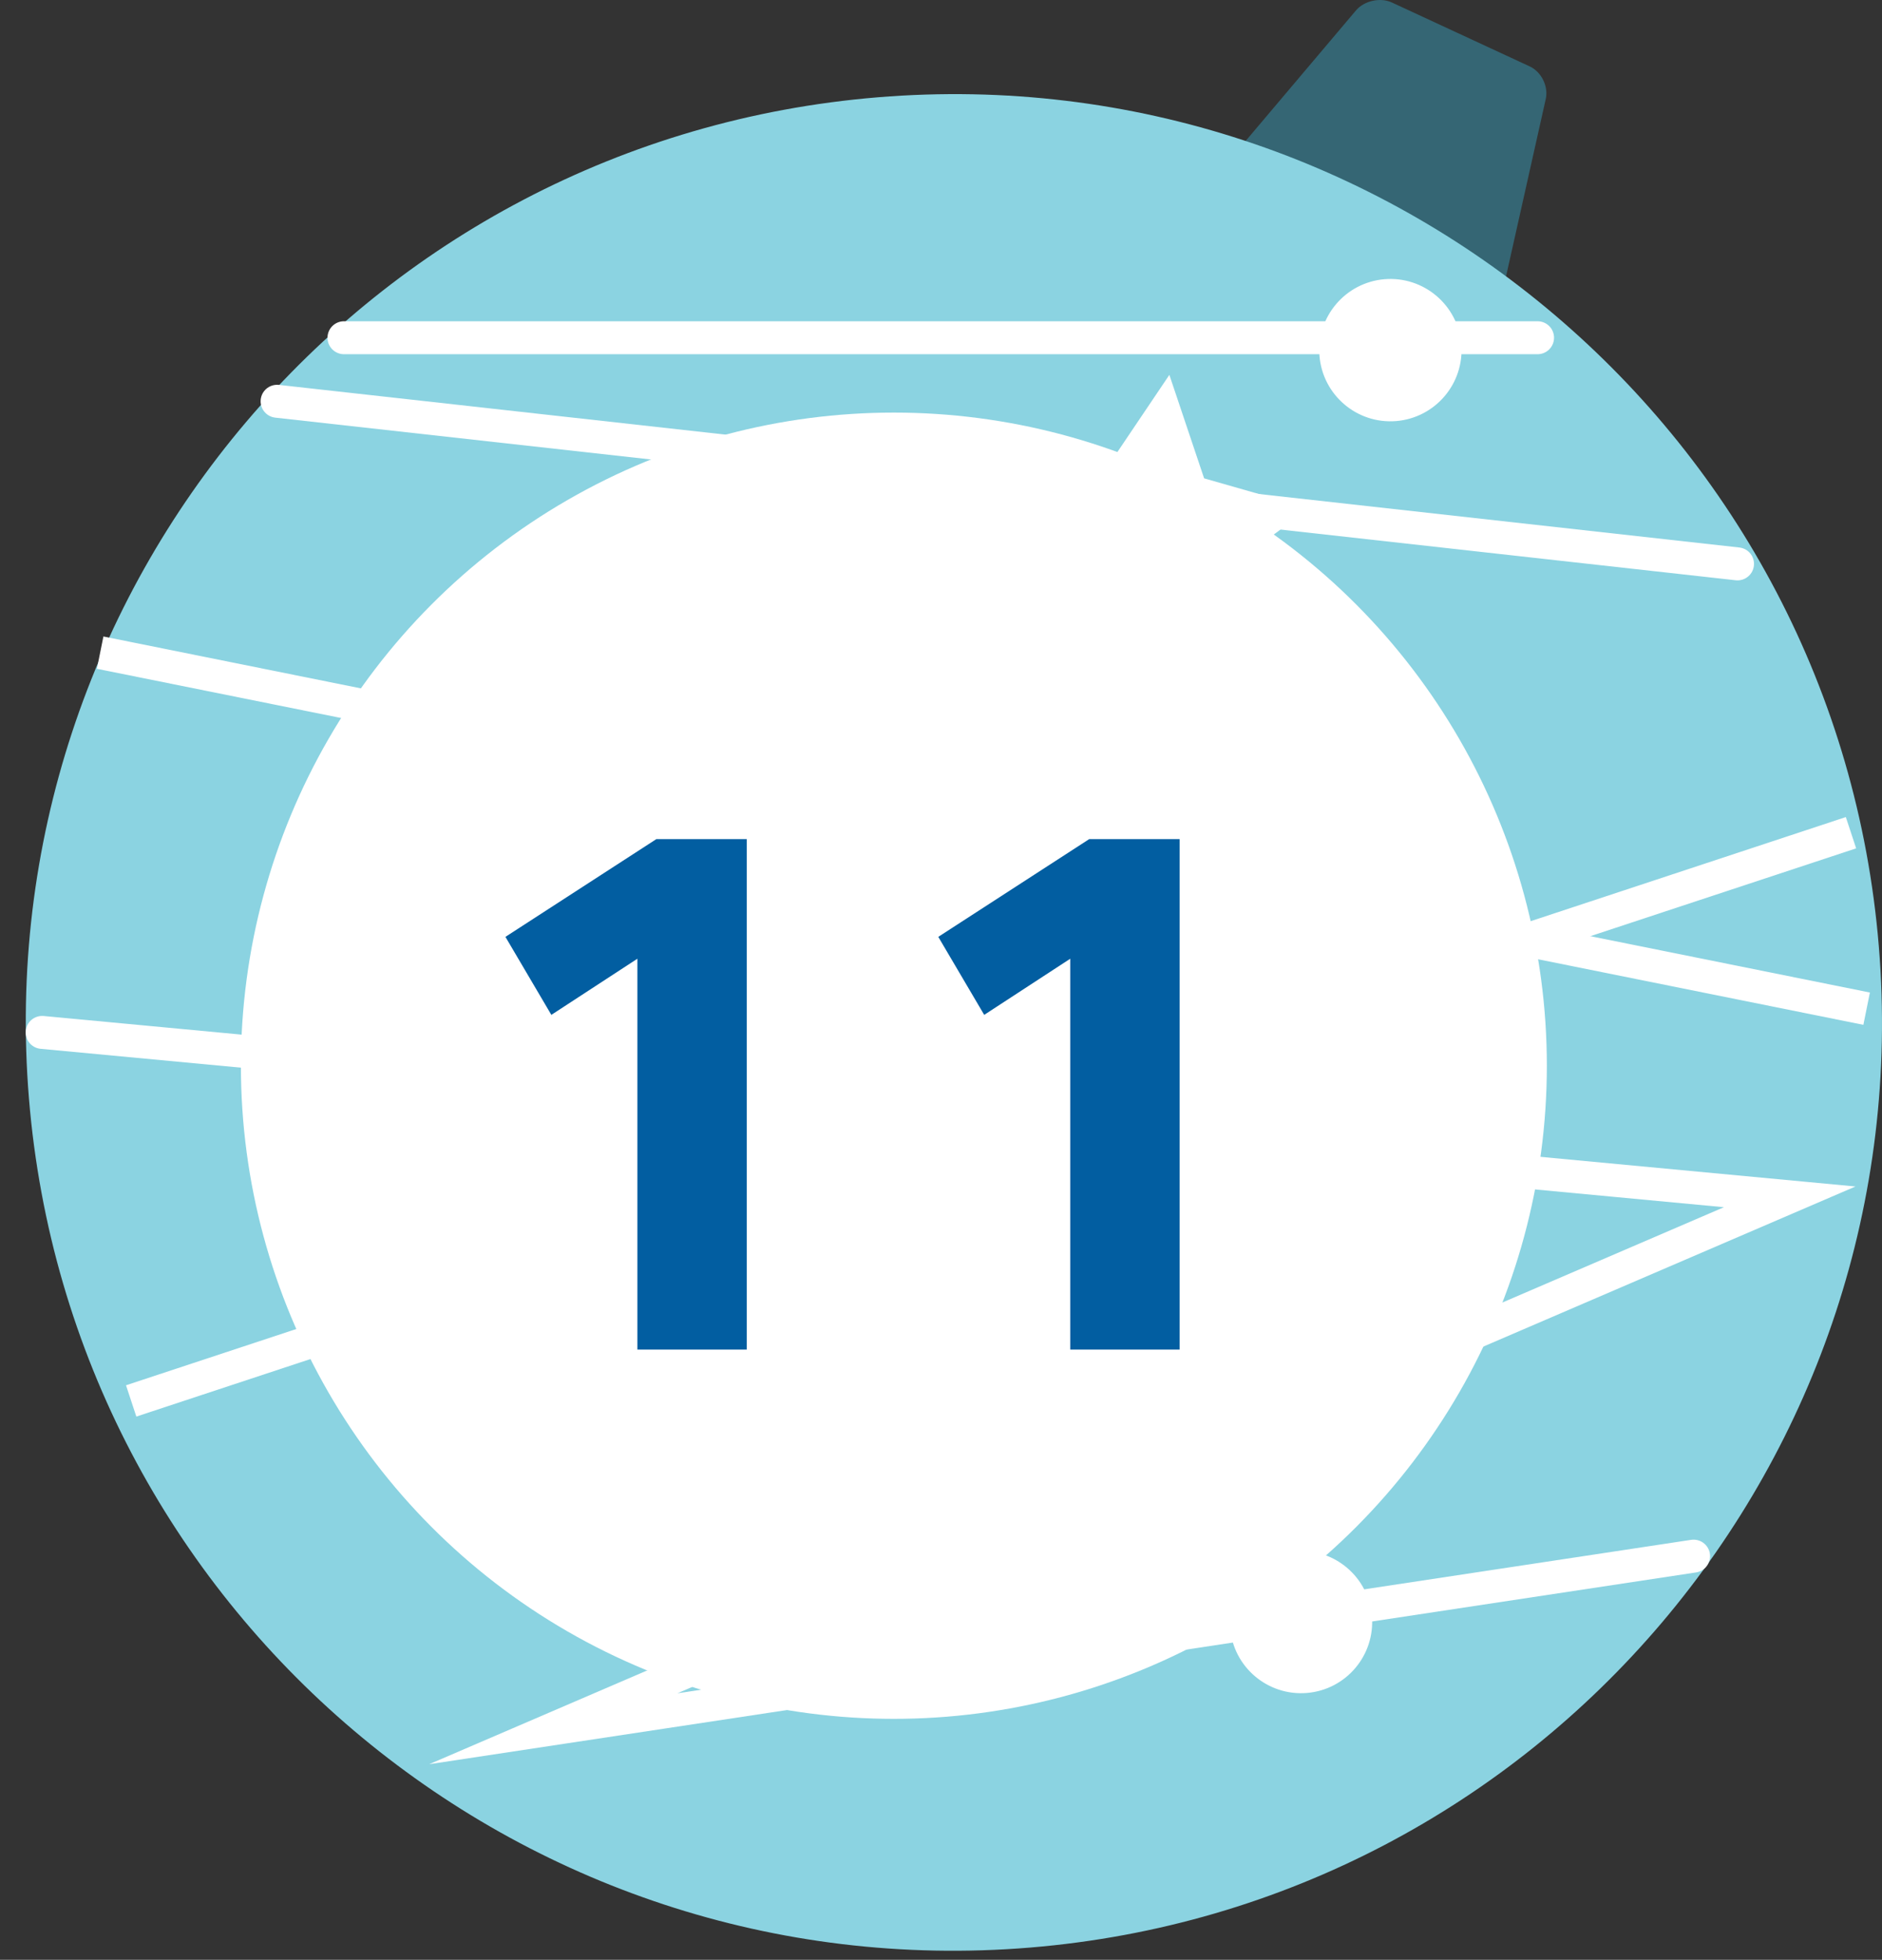 <?xml version="1.0" encoding="UTF-8"?> <svg xmlns="http://www.w3.org/2000/svg" width="73" height="76" viewBox="0 0 73 76" fill="none"><rect x="0" y="0" width="73" height="76" fill="#333333" stroke="none"/> <path d="M57.168 12.251L47.439 7.851C46.985 7.644 46.877 7.171 47.199 6.788L52.594 0.407C52.915 0.027 53.542 -0.113 53.994 0.099L59.337 2.576C59.789 2.785 60.067 3.352 59.958 3.838L58.187 11.745C58.078 12.231 57.622 12.458 57.168 12.251Z" fill="#356674"></path> <path d="M1.123 42.599C-0.506 22.785 14.236 5.402 34.051 3.773C53.865 2.144 71.248 16.885 72.877 36.701C74.506 56.514 59.764 73.897 39.949 75.526C20.135 77.155 2.752 62.412 1.123 42.599Z" fill="#8BD3E1"></path> <path d="M1.635 40.036L69.42 46.413L21.462 67.04L65.692 60.346" stroke="white" stroke-width="1.278" stroke-miterlimit="10" stroke-linecap="round"></path> <path d="M5.088 54.327L71.797 32.292" stroke="white" stroke-width="1.278" stroke-miterlimit="10"></path> <path d="M72.404 39.116L3.885 25.309" stroke="white" stroke-width="1.278" stroke-miterlimit="10"></path> <path d="M10.748 15.561L67.396 21.867" stroke="white" stroke-width="1.278" stroke-miterlimit="10" stroke-linecap="round"></path> <path d="M59.64 13.097L13.342 13.097" stroke="white" stroke-width="1.278" stroke-miterlimit="10" stroke-linecap="round"></path> <path d="M12.152 52.008C12.027 50.487 13.157 49.156 14.676 49.032C16.195 48.905 17.527 50.037 17.652 51.555C17.777 53.073 16.647 54.407 15.128 54.531C13.61 54.655 12.277 53.525 12.152 52.008Z" fill="white"></path> <path d="M51.181 13.803C51.056 12.285 52.186 10.954 53.705 10.827C55.224 10.703 56.557 11.833 56.682 13.35C56.806 14.871 55.676 16.202 54.157 16.329C52.639 16.453 51.306 15.323 51.181 13.803Z" fill="white"></path> <path d="M47.715 63.128C47.59 61.608 48.72 60.276 50.239 60.152C51.758 60.028 53.09 61.158 53.215 62.676C53.34 64.194 52.21 65.528 50.691 65.652C49.172 65.776 47.839 64.646 47.715 63.128Z" fill="white"></path> <path d="M24.466 30.273C24.37 29.11 25.237 28.086 26.401 27.99C27.566 27.894 28.587 28.763 28.683 29.927C28.779 31.09 27.912 32.111 26.748 32.207C25.583 32.303 24.562 31.437 24.466 30.273Z" fill="white"></path> <path d="M47.525 26.467L44.076 24.013L40.099 25.461L41.368 21.423L38.76 18.09L42.993 18.048L45.358 14.537L46.706 18.55L50.776 19.713L47.376 22.237L47.525 26.467Z" fill="white"></path> <circle cx="34.672" cy="41.328" r="25.328" fill="white"></circle> <path d="M28.965 52.336H24.723V37.179L21.386 39.356L19.605 36.331L25.458 32.541H28.965V52.336ZM45.755 52.336H41.513V37.179L38.176 39.356L36.395 36.331L42.248 32.541H45.755V52.336Z" fill="#025EA1"></path> </svg> 